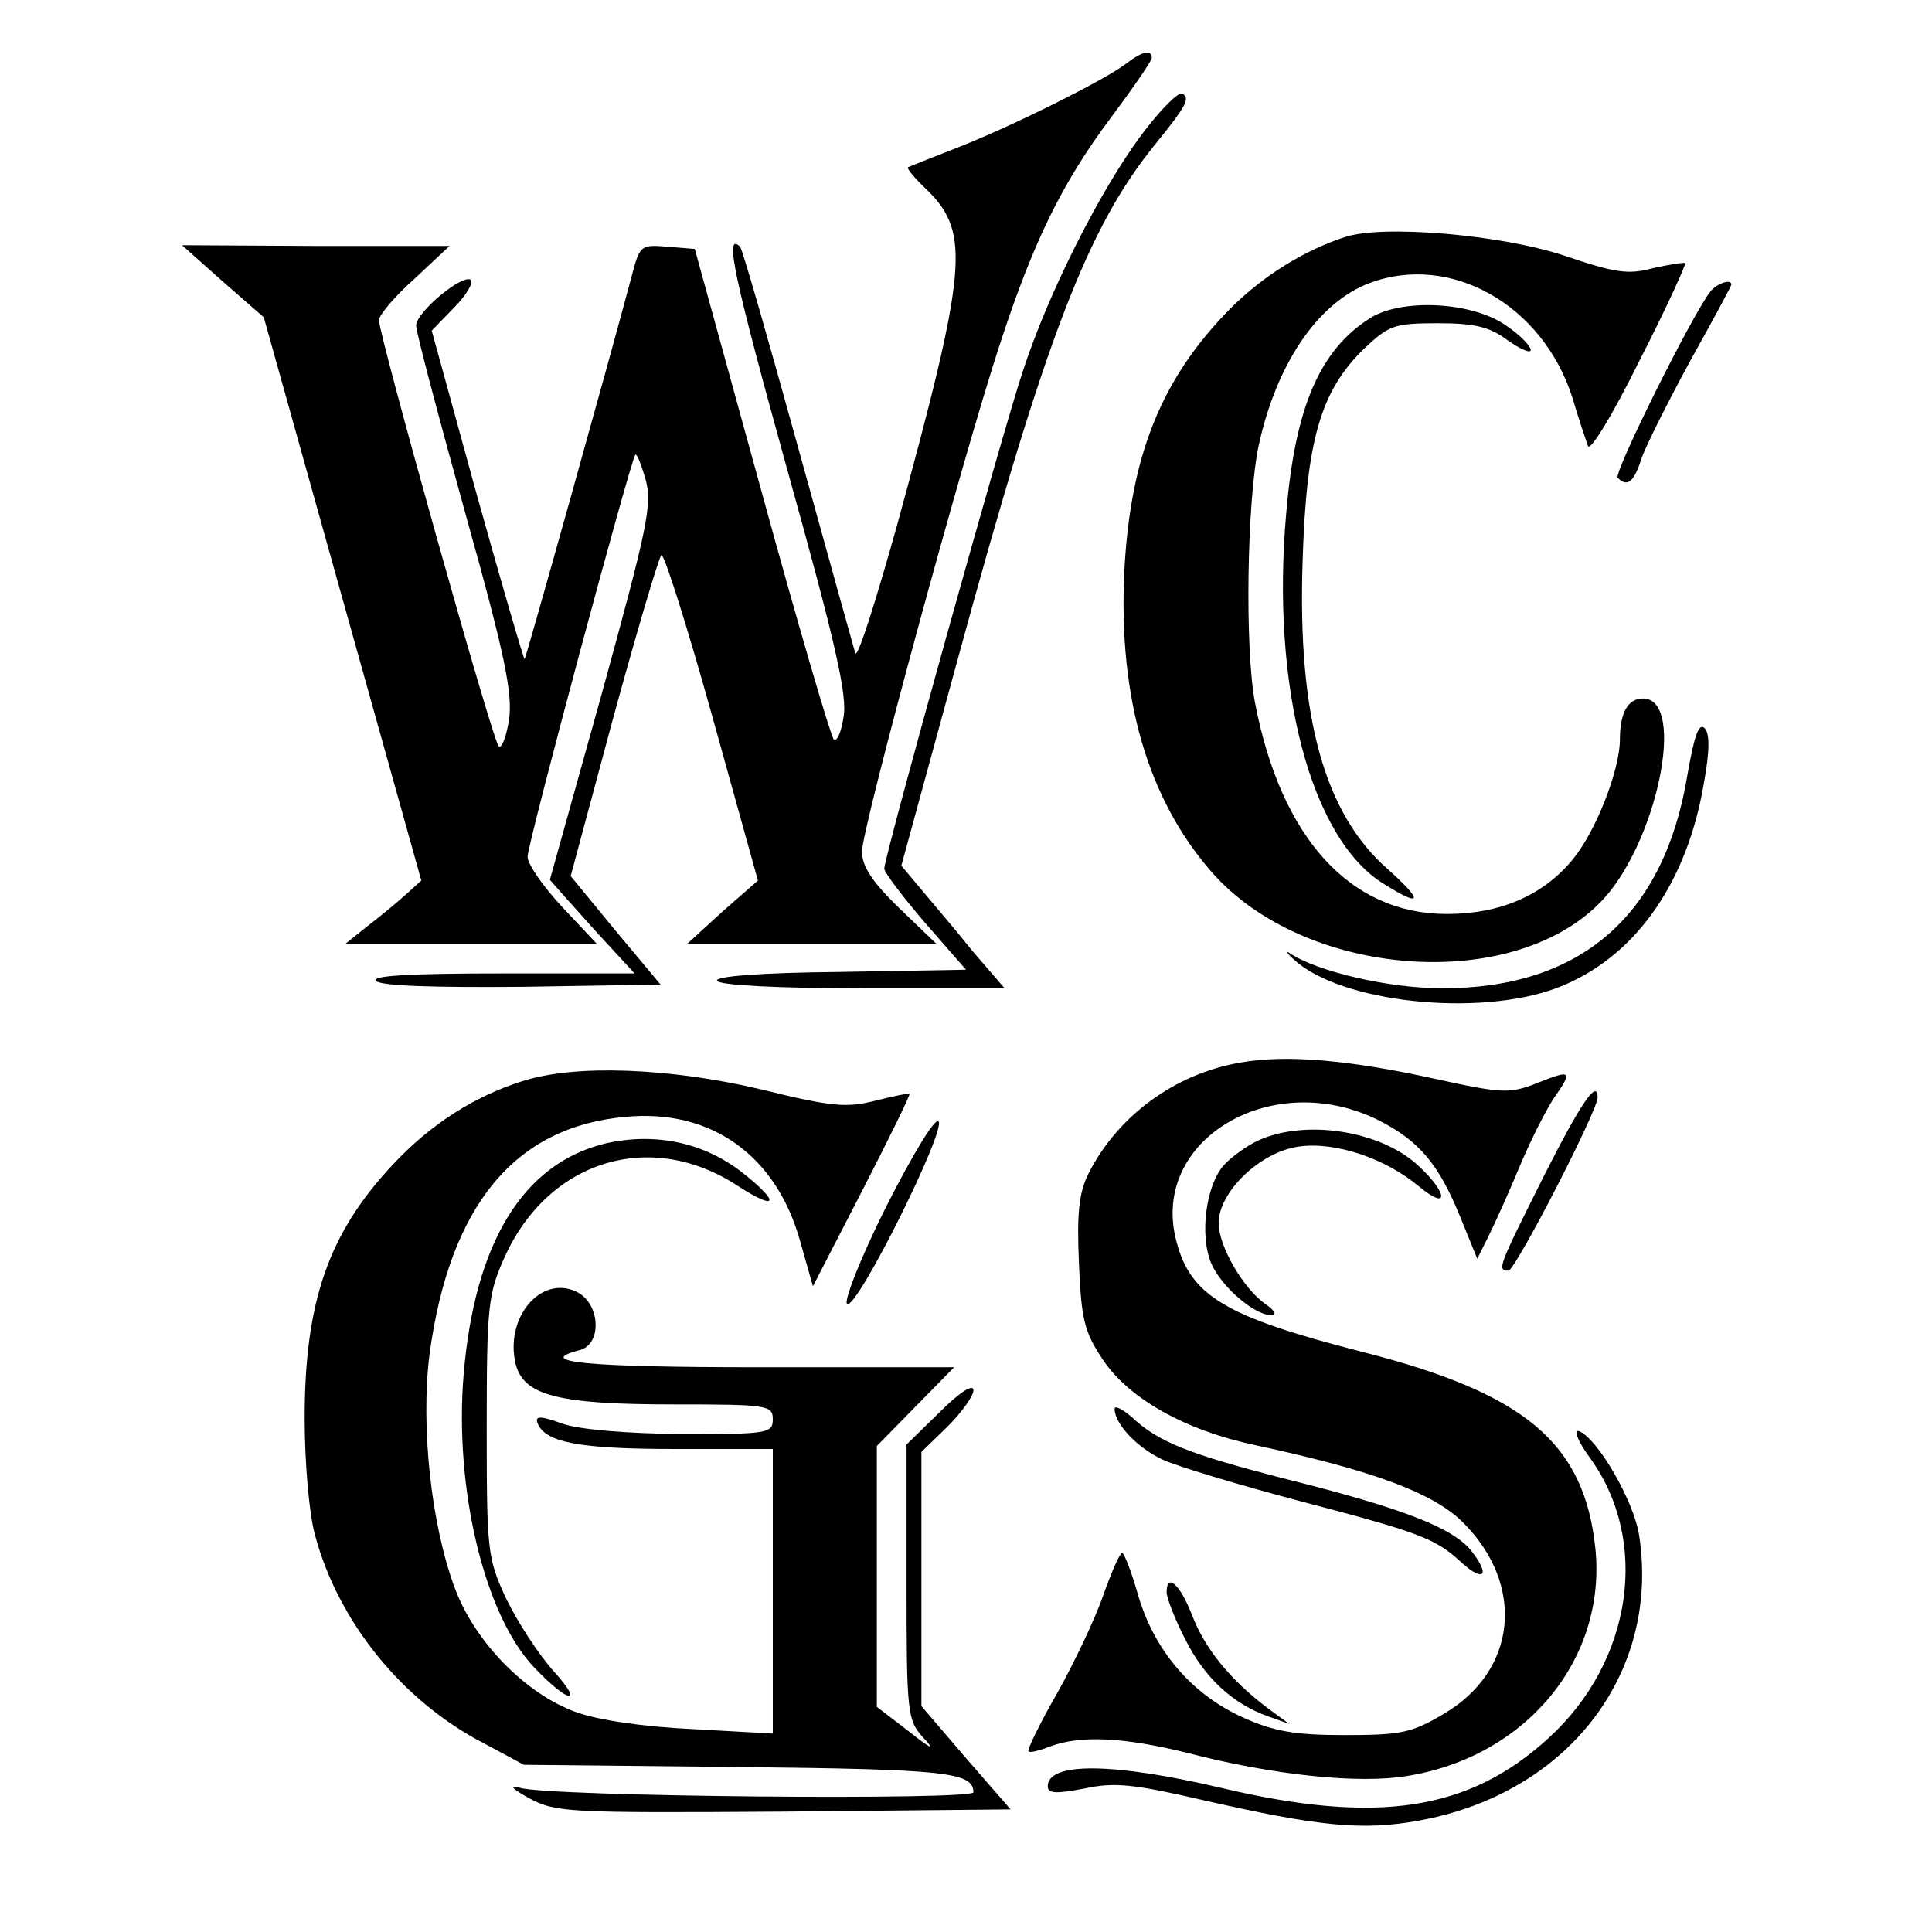 <?xml version="1.0" standalone="no"?>
<!DOCTYPE svg PUBLIC "-//W3C//DTD SVG 20010904//EN"
 "http://www.w3.org/TR/2001/REC-SVG-20010904/DTD/svg10.dtd">
<svg version="1.0" xmlns="http://www.w3.org/2000/svg"
 width="260pt" height="260pt" viewBox="0 0 260 260"
 preserveAspectRatio="xMidYMid meet">
<g transform="translate(0,260) scale(0.1,-0.1)"
fill="#000000" stroke="none">
<path d="M1515 2514 c-27 -21 -157 -86 -230 -114 -33 -13 -61 -24 -63 -25 -2
-2 10 -16 27 -32 57 -57 52 -107 -41 -447 -29 -104 -54 -183 -57 -175 -2 7
-37 132 -77 277 -40 145 -75 267 -78 270 -22 21 -8 -42 64 -302 65 -233 81
-304 75 -332 -3 -20 -9 -33 -13 -29 -4 4 -48 154 -97 333 l-90 327 -37 3 c-36
3 -37 2 -48 -40 -30 -113 -142 -513 -144 -515 -1 -1 -30 98 -64 220 l-61 222
30 31 c16 16 26 33 23 37 -10 10 -74 -43 -74 -61 0 -9 30 -122 66 -252 54
-193 64 -243 59 -279 -4 -24 -10 -39 -14 -35 -9 10 -161 553 -161 573 0 7 21
32 48 56 l47 44 -180 0 -180 1 55 -49 55 -48 106 -379 106 -379 -21 -19 c-11
-10 -34 -29 -51 -42 l-30 -24 169 0 169 0 -47 50 c-25 27 -46 57 -46 67 0 18
139 535 145 541 2 2 8 -13 14 -34 9 -33 2 -65 -59 -287 l-70 -251 22 -25 c13
-14 38 -43 57 -63 l35 -38 -179 0 c-122 0 -176 -3 -169 -10 7 -7 79 -9 197 -8
l186 3 -61 73 -60 73 57 212 c32 117 61 215 65 220 3 4 34 -93 68 -215 l62
-223 -48 -42 -47 -43 167 0 168 0 -50 48 c-36 35 -50 56 -50 76 0 31 135 529
186 684 45 138 84 217 150 305 29 39 54 75 54 79 0 12 -13 9 -35 -8z"/>
<path d="M1535 2417 c-54 -73 -124 -210 -159 -318 -27 -81 -186 -652 -186
-668 0 -5 25 -38 55 -73 l55 -63 -170 -3 c-108 -1 -169 -6 -165 -12 4 -6 84
-10 197 -10 l190 0 -44 51 c-23 29 -55 66 -69 83 l-26 31 77 282 c117 429 174
577 264 688 43 53 48 63 37 69 -5 3 -30 -22 -56 -57z"/>
<path d="M1810 2281 c-55 -18 -110 -52 -154 -96 -93 -94 -135 -198 -143 -355
-8 -170 32 -306 118 -404 124 -141 400 -163 521 -42 77 76 119 276 59 276 -20
0 -31 -19 -31 -55 0 -41 -32 -123 -63 -161 -40 -49 -98 -74 -170 -74 -130 0
-223 102 -258 284 -14 73 -11 272 5 347 24 110 80 192 149 218 109 41 233 -29
273 -154 8 -27 18 -57 21 -65 2 -9 32 39 69 114 36 70 63 130 62 132 -2 1 -22
-2 -44 -7 -33 -9 -51 -6 -119 17 -84 28 -244 42 -295 25z"/>
<path d="M2302 2208 c-24 -30 -131 -245 -125 -251 13 -13 22 -6 32 26 6 17 36
77 66 132 30 54 55 100 55 102 0 8 -19 2 -28 -9z"/>
<path d="M1844 2172 c-68 -43 -101 -120 -113 -262 -21 -235 33 -440 132 -500
51 -32 53 -23 5 20 -86 75 -122 206 -115 415 5 162 24 229 83 286 33 31 40 34
99 34 50 0 70 -5 94 -23 17 -12 31 -18 31 -13 0 5 -14 20 -32 32 -45 33 -141
38 -184 11z"/>
<path d="M2271 1558 c-31 -190 -143 -288 -330 -288 -71 0 -167 22 -205 47 -7
5 -4 0 6 -9 63 -57 246 -77 352 -38 104 39 176 139 199 276 8 44 8 67 1 74 -8
8 -14 -11 -23 -62z"/>
<path d="M1669 1170 c-88 -15 -165 -72 -204 -149 -13 -26 -16 -53 -13 -121 3
-74 7 -92 31 -128 35 -54 112 -97 207 -117 158 -34 239 -64 279 -104 84 -84
73 -200 -27 -258 -42 -25 -57 -28 -132 -28 -68 0 -96 5 -138 24 -68 31 -118
89 -140 163 -9 32 -19 58 -22 58 -3 0 -14 -25 -25 -56 -11 -32 -39 -91 -62
-132 -24 -42 -41 -77 -39 -79 2 -2 15 1 30 7 41 15 99 12 184 -9 115 -30 231
-42 296 -31 160 26 268 157 253 306 -15 142 -94 209 -315 265 -183 47 -230 75
-249 149 -36 137 131 235 275 161 52 -27 78 -58 106 -126 l24 -59 15 30 c8 16
27 58 42 94 15 36 36 77 46 92 26 37 24 39 -21 21 -38 -15 -47 -15 -138 5
-118 26 -202 33 -263 22z"/>
<path d="M703 1145 c-64 -20 -124 -58 -175 -113 -86 -92 -118 -184 -118 -341
0 -58 6 -129 14 -157 31 -116 117 -223 227 -280 l54 -29 290 -3 c278 -3 315
-7 315 -34 0 -11 -572 -6 -610 6 -16 4 -11 -1 12 -14 36 -19 50 -20 343 -18
l305 3 -60 69 -60 70 0 171 0 171 35 34 c19 19 35 41 35 49 0 9 -18 -2 -45
-29 l-45 -44 0 -185 c0 -178 1 -186 23 -210 16 -17 10 -15 -20 9 l-43 33 0
176 0 175 52 53 52 53 -262 0 c-234 0 -304 7 -242 23 31 8 28 64 -5 79 -48 22
-96 -36 -81 -98 11 -42 57 -54 211 -54 128 0 135 -1 135 -20 0 -19 -7 -20
-122 -20 -77 1 -137 6 -161 14 -27 10 -37 11 -34 2 9 -27 55 -36 185 -36 l132
0 0 -191 0 -192 -107 6 c-66 3 -128 12 -158 23 -67 24 -136 94 -163 167 -32
86 -46 218 -34 314 27 201 115 307 264 320 115 11 203 -52 235 -168 l17 -60
66 128 c36 70 65 129 64 131 -1 1 -21 -3 -45 -9 -39 -10 -58 -9 -155 15 -123
29 -250 34 -321 11z"/>
<path d="M2077 1016 c-60 -120 -63 -126 -47 -126 9 0 120 215 120 233 0 26
-23 -8 -73 -107z"/>
<path d="M1192 975 c-34 -68 -57 -127 -52 -130 13 -8 134 235 123 246 -5 5
-36 -47 -71 -116z"/>
<path d="M1695 1066 c-16 -7 -38 -23 -48 -34 -24 -27 -33 -94 -17 -132 13 -31
58 -70 81 -70 8 0 4 7 -8 15 -30 21 -63 78 -63 109 0 42 56 96 108 103 49 7
117 -16 162 -54 40 -33 39 -9 -1 28 -50 47 -150 63 -214 35z"/>
<path d="M814 1061 c-110 -27 -175 -133 -190 -310 -13 -154 28 -324 94 -394
45 -48 70 -54 28 -7 -21 23 -50 68 -65 99 -25 54 -26 63 -26 231 0 163 2 179
24 228 59 131 197 173 314 96 51 -33 58 -24 11 14 -53 44 -121 59 -190 43z"/>
<path d="M1500 704 c0 -20 30 -52 64 -68 19 -9 102 -34 185 -56 160 -42 183
-50 218 -83 30 -27 39 -17 13 16 -25 31 -91 57 -251 97 -128 33 -170 49 -206
83 -13 11 -23 16 -23 11z"/>
<path d="M2139 639 c82 -112 58 -275 -55 -378 -107 -98 -230 -117 -441 -67
-145 34 -233 35 -233 2 0 -10 12 -10 49 -3 41 9 67 6 162 -16 154 -35 213 -41
289 -27 199 36 324 197 296 383 -7 47 -56 131 -81 141 -8 3 -2 -13 14 -35z"/>
<path d="M1570 457 c0 -7 11 -36 25 -63 26 -52 64 -87 112 -104 l28 -10 -30
22 c-50 38 -84 80 -101 125 -16 41 -34 57 -34 30z"/>
</g>
</svg>
